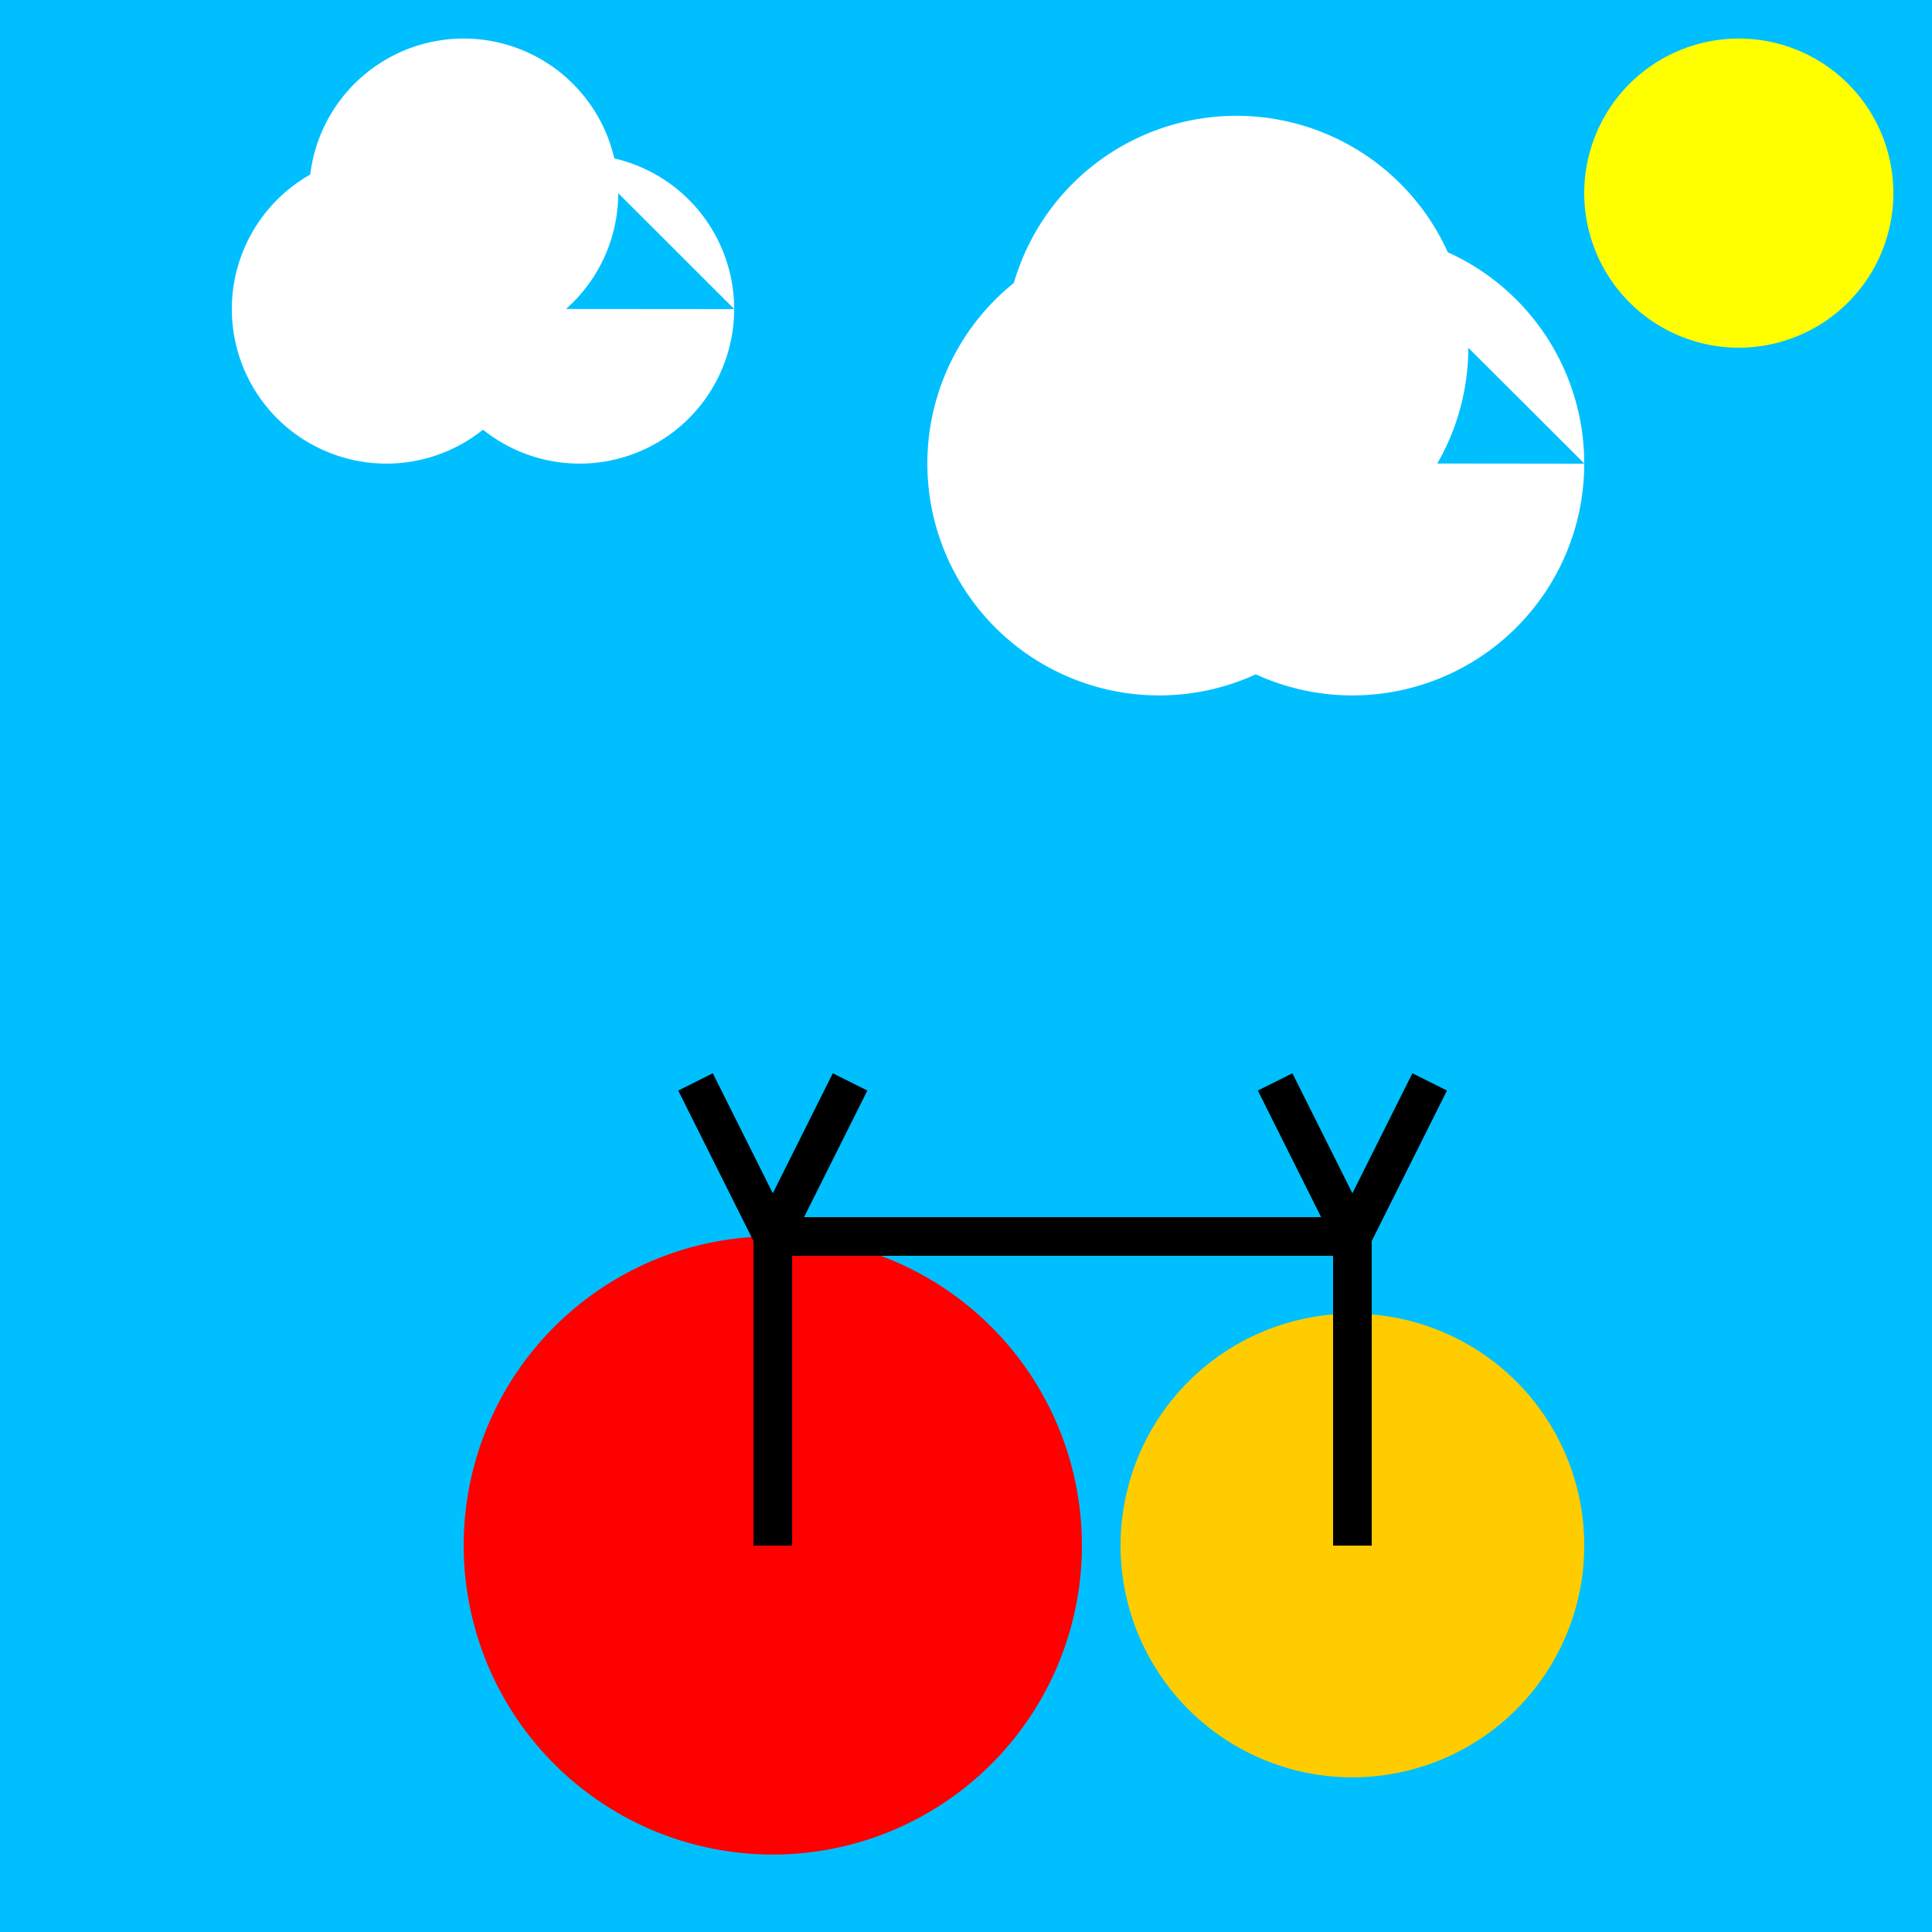 <!--

Generated by DrawGPT.
Free, open source, AI generated images in SVG, PNG, and HTML Canvas format.
https://drawgpt.ai

Created: 2023-09-26T04:46:08.694Z
Link: https://drawgpt.ai/prompt/24635/

-->
<svg xmlns="http://www.w3.org/2000/svg" xmlns:xlink="http://www.w3.org/1999/xlink" width="500" height="500"><defs/><g><rect fill="#00bfff" stroke="none" x="0" y="0" width="512" height="512"/><path fill="#ffff00" stroke="none" paint-order="stroke fill markers" d=" M 490 50 A 40 40 0 1 1 490 49.96"/><path fill="#ffffff" stroke="none" paint-order="stroke fill markers" d=" M 140 80 A 40 40 0 1 1 140 79.96 L 190 80 A 40 40 0 1 1 190 79.96 L 160 50 A 40 40 0 1 1 160 49.96"/><path fill="#ffffff" stroke="none" paint-order="stroke fill markers" d=" M 360 120 A 60 60 0 1 1 360 119.94 L 410 120 A 60 60 0 1 1 410 119.94 L 380 90 A 60 60 0 1 1 380 89.94"/><path fill="#ff0000" stroke="none" paint-order="stroke fill markers" d=" M 280 400 A 80 80 0 1 1 280 399.92"/><path fill="none" stroke="#000000" paint-order="fill stroke markers" d=" M 200 400 L 200 320" stroke-miterlimit="10" stroke-width="10" stroke-dasharray=""/><path fill="none" stroke="#000000" paint-order="fill stroke markers" d=" M 200 320 L 180 280" stroke-miterlimit="10" stroke-width="10" stroke-dasharray=""/><path fill="none" stroke="#000000" paint-order="fill stroke markers" d=" M 200 320 L 220 280" stroke-miterlimit="10" stroke-width="10" stroke-dasharray=""/><path fill="#ffcc00" stroke="none" paint-order="stroke fill markers" d=" M 410 400 A 60 60 0 1 1 410 399.94"/><path fill="none" stroke="#000000" paint-order="fill stroke markers" d=" M 350 400 L 350 320" stroke-miterlimit="10" stroke-width="10" stroke-dasharray=""/><path fill="none" stroke="#000000" paint-order="fill stroke markers" d=" M 350 320 L 330 280" stroke-miterlimit="10" stroke-width="10" stroke-dasharray=""/><path fill="none" stroke="#000000" paint-order="fill stroke markers" d=" M 350 320 L 370 280" stroke-miterlimit="10" stroke-width="10" stroke-dasharray=""/><path fill="none" stroke="#000000" paint-order="fill stroke markers" d=" M 200 320 L 350 320" stroke-miterlimit="10" stroke-width="10" stroke-dasharray=""/></g></svg>